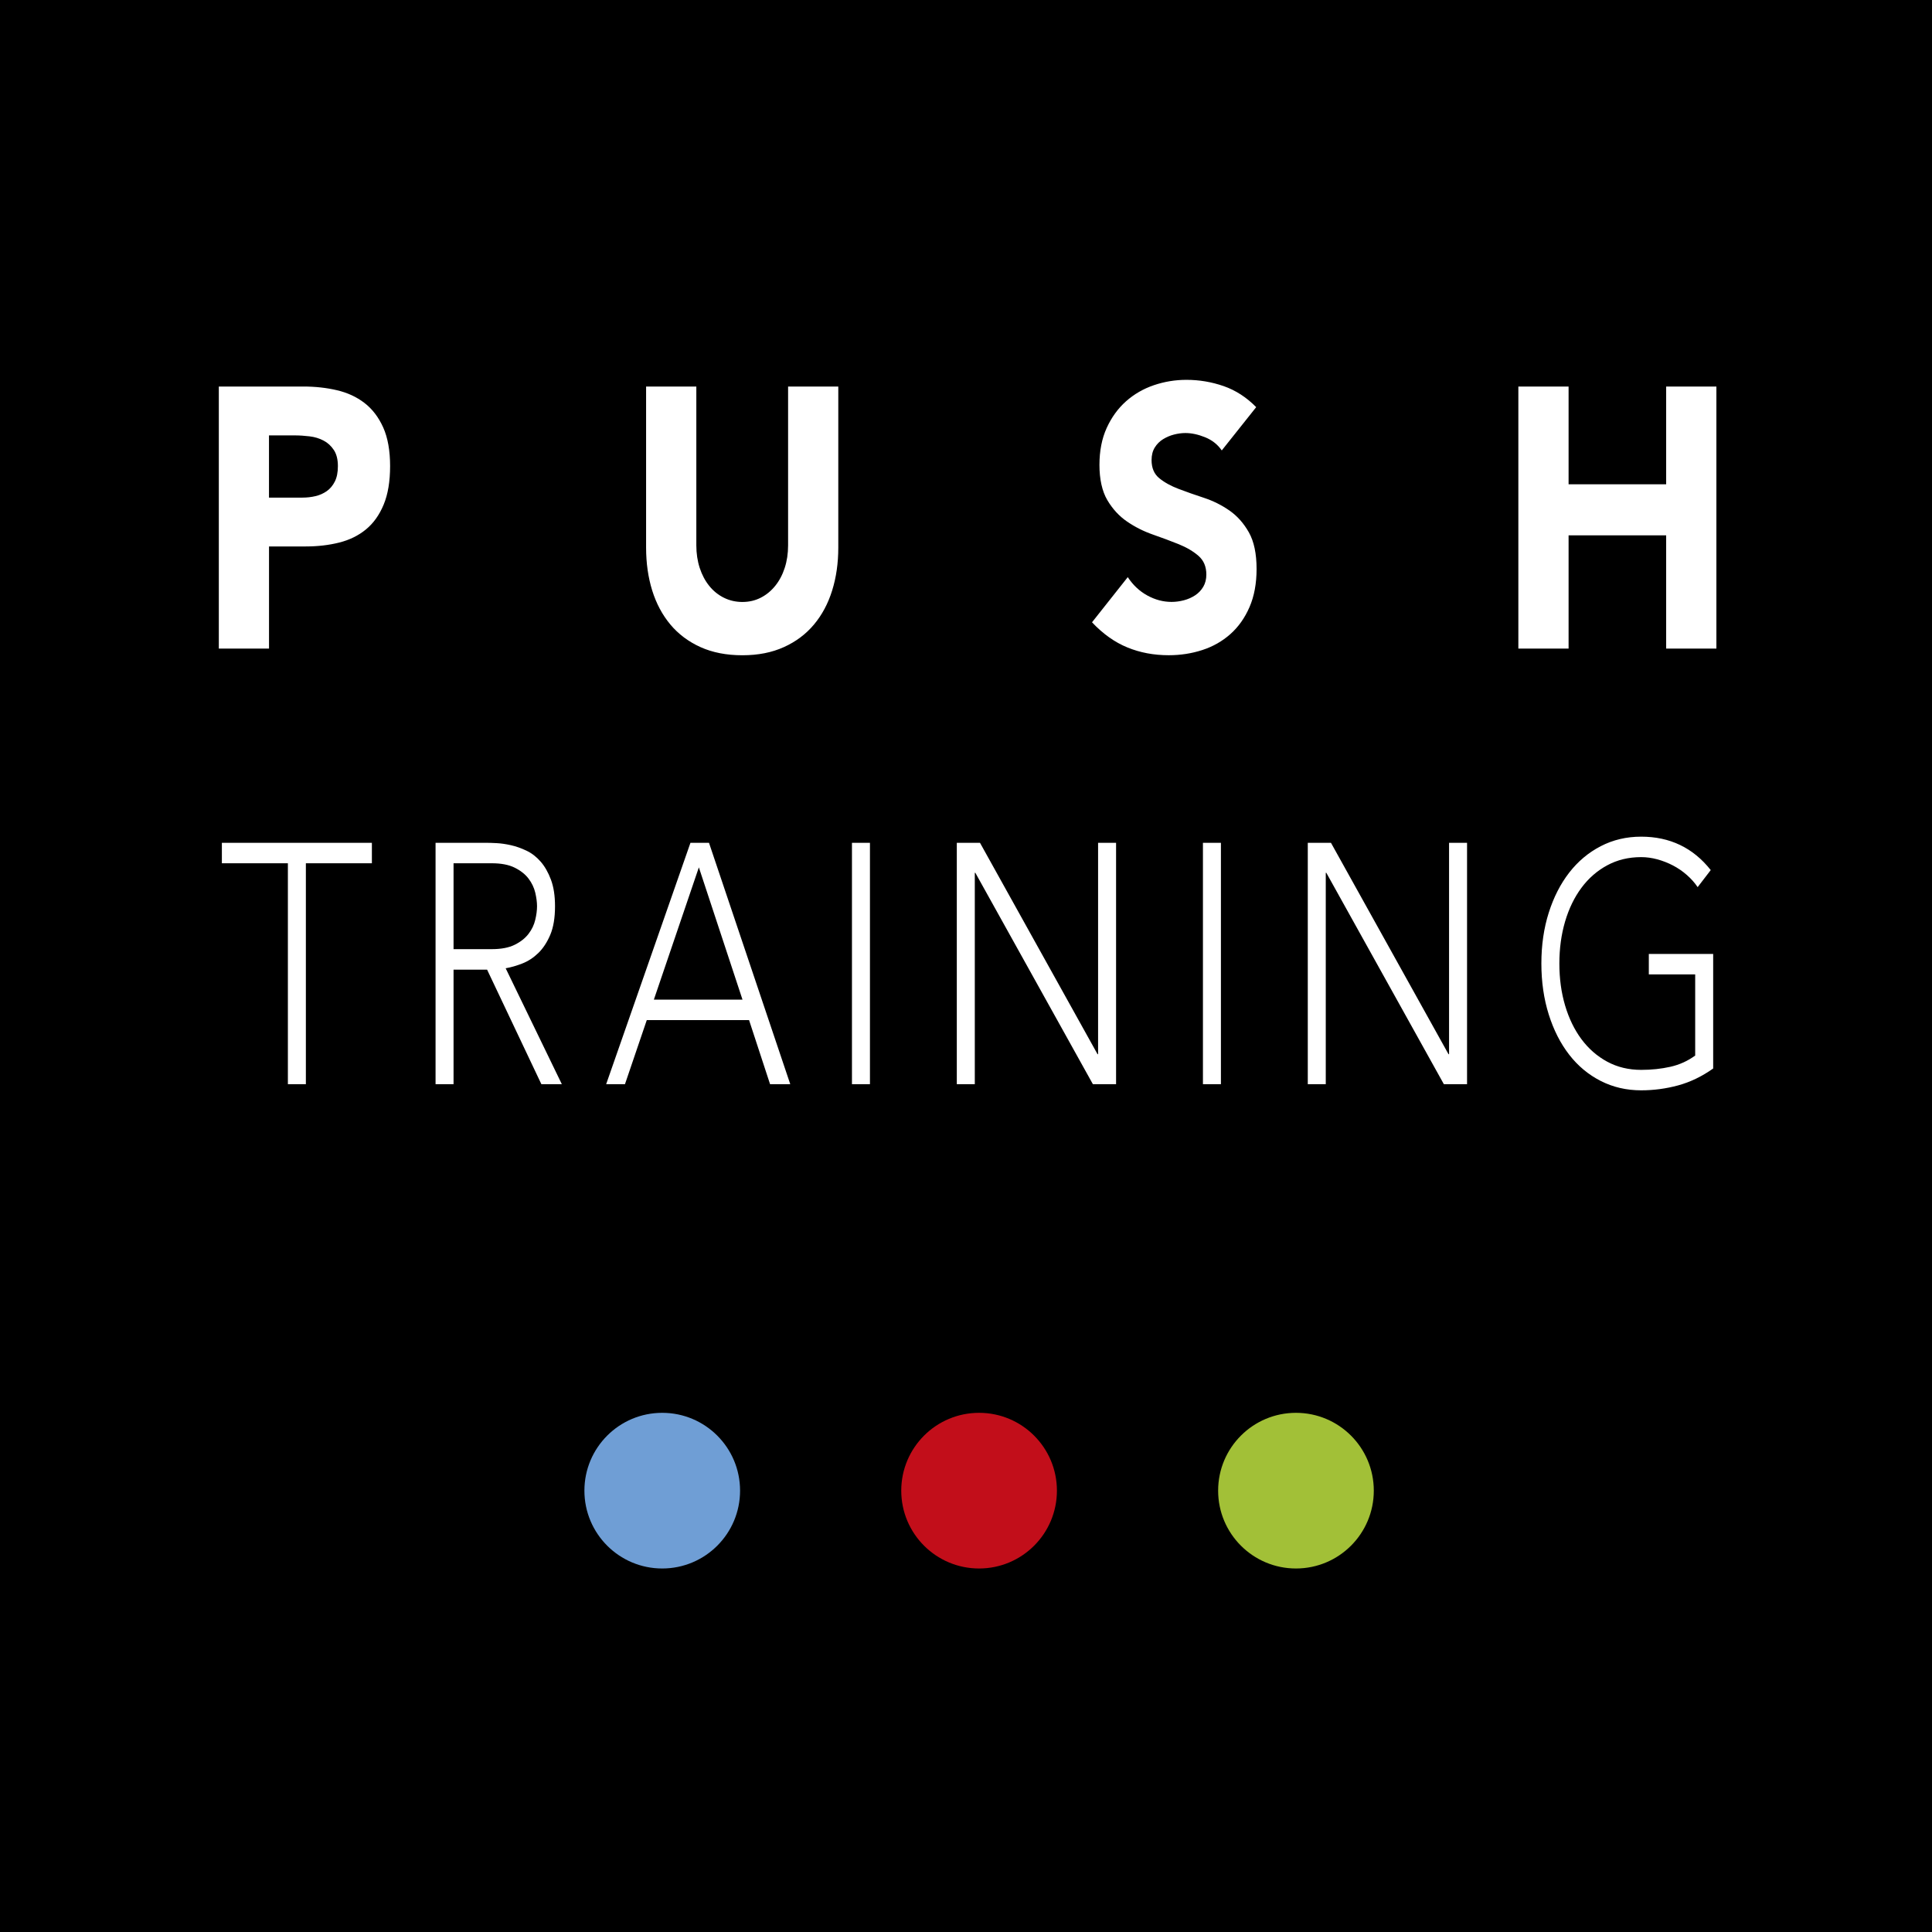 <svg xmlns="http://www.w3.org/2000/svg" id="Ebene_1" viewBox="0 0 595 595"><rect x="0" y="0" width="595" height="595" fill="#333333" stroke="none"/><defs><style>.cls-1{fill:#6f9ed5;}.cls-1,.cls-2,.cls-3,.cls-4,.cls-5{stroke-width:0px;}.cls-2{fill:#a2c037;}.cls-3{fill:#c20e1a;}.cls-5{fill:#fff;}</style></defs><polygon class="cls-4" points="0 0 0 595 595 595 595 0 0 0 0 0"></polygon><path class="cls-3" d="m301.53,483.05c13.24,0,23.97-10.73,23.97-23.97s-10.73-23.97-23.97-23.97-23.97,10.73-23.97,23.97,10.73,23.97,23.97,23.97h0Z"></path><path class="cls-1" d="m203.95,483.05c13.24,0,23.97-10.73,23.97-23.97s-10.73-23.97-23.97-23.97-23.97,10.73-23.97,23.97,10.73,23.97,23.97,23.97h0Z"></path><path class="cls-2" d="m399.12,483.05c13.24,0,23.97-10.73,23.97-23.97s-10.73-23.97-23.97-23.97-23.97,10.73-23.97,23.97,10.73,23.97,23.97,23.97h0Z"></path><path class="cls-5" d="m88.66,333.9h5.54v-68.04h20.33v-6.3h-46.2v6.3h20.33v68.04h0Zm51.02-68.04h11.76c2.91,0,5.28.46,7.1,1.37,1.82.91,3.23,2.03,4.24,3.36,1.01,1.33,1.69,2.77,2.06,4.3.36,1.54.55,2.94.55,4.2s-.18,2.66-.55,4.2c-.36,1.54-1.05,2.98-2.06,4.3-1.01,1.33-2.42,2.45-4.24,3.36-1.82.91-4.19,1.36-7.1,1.36h-11.76v-26.46h0Zm-5.54,68.04h5.54v-35.28h10.33l16.72,35.28h6.3l-17.3-35.7c1.62-.28,3.33-.77,5.12-1.47,1.79-.7,3.43-1.77,4.91-3.2,1.48-1.43,2.72-3.31,3.7-5.62.98-2.31,1.47-5.25,1.47-8.82,0-3.22-.42-5.95-1.26-8.19-.84-2.24-1.9-4.1-3.19-5.57-1.29-1.47-2.74-2.59-4.37-3.36-1.63-.77-3.22-1.33-4.79-1.68-1.57-.35-3.02-.56-4.37-.63-1.34-.07-2.41-.1-3.19-.1h-15.62v74.34h0Zm52.53,0h5.8l6.72-19.74h31.5l6.47,19.74h6.22l-25.03-74.34h-5.71l-25.96,74.34h0Zm42-26.04h-27.3l13.86-40.74,13.44,40.74h0Zm33.71,26.04h5.54v-74.34h-5.54v74.34h0Zm32.29,0h5.54v-65.1h.17l36.2,65.1h7.14v-74.34h-5.54v65.1h-.17l-36.2-65.1h-7.14v74.34h0Zm75.8,0h5.54v-74.34h-5.54v74.34h0Zm32.29,0h5.54v-65.1h.17l36.2,65.1h7.14v-74.34h-5.54v65.1h-.17l-36.2-65.1h-7.14v74.34h0Zm124.85-40.11h-19.82v6.3h14.28v24.99c-2.3,1.68-4.84,2.83-7.64,3.46-2.8.63-5.8.95-8.99.95-3.86,0-7.35-.84-10.46-2.52-3.11-1.68-5.75-3.99-7.94-6.93-2.18-2.94-3.86-6.4-5.04-10.39-1.18-3.99-1.76-8.3-1.76-12.92s.59-8.92,1.76-12.92c1.18-3.99,2.86-7.46,5.04-10.39,2.18-2.94,4.83-5.25,7.94-6.93,3.11-1.68,6.59-2.52,10.46-2.52,1.62,0,3.28.23,4.96.68,1.68.46,3.29,1.09,4.83,1.89,1.54.81,2.97,1.78,4.28,2.94,1.32,1.15,2.42,2.4,3.32,3.73l4.03-5.25c-5.43-6.86-12.57-10.29-21.42-10.29-4.54,0-8.69.98-12.47,2.94-3.78,1.96-7.01,4.67-9.7,8.14s-4.79,7.58-6.3,12.34c-1.51,4.76-2.27,9.98-2.27,15.64s.76,10.9,2.27,15.7c1.51,4.8,3.61,8.92,6.3,12.39,2.69,3.46,5.92,6.16,9.7,8.08,3.78,1.93,7.94,2.89,12.47,2.89,3.86,0,7.66-.51,11.38-1.52,3.72-1.01,7.32-2.75,10.79-5.2v-35.28h0Z"></path><path class="cls-5" d="m67.38,199.75h15.47v-31.46h11.31c3.7,0,7.14-.4,10.32-1.2,3.17-.8,5.92-2.15,8.23-4.05,2.31-1.9,4.13-4.45,5.45-7.64,1.32-3.19,1.98-7.14,1.98-11.86s-.71-8.76-2.13-11.91c-1.42-3.15-3.34-5.66-5.75-7.52-2.41-1.86-5.24-3.17-8.48-3.93-3.24-.76-6.68-1.14-10.31-1.14h-26.08v80.71h0Zm15.47-65.66h7.93c1.45,0,2.98.1,4.56.29,1.59.19,3.03.63,4.31,1.31,1.29.68,2.35,1.65,3.17,2.91.83,1.25,1.24,2.91,1.24,4.96,0,1.9-.31,3.48-.94,4.73-.63,1.25-1.46,2.24-2.48,2.96-1.03.72-2.18,1.24-3.47,1.54-1.29.31-2.63.46-4.02.46h-10.31v-19.15h0Zm175.33-15.05h-15.47v48.91c0,2.51-.35,4.83-1.04,6.95-.69,2.13-1.67,3.97-2.93,5.53-1.26,1.56-2.75,2.78-4.46,3.65-1.72.88-3.61,1.31-5.65,1.31s-3.95-.44-5.7-1.31c-1.75-.87-3.26-2.09-4.51-3.65-1.26-1.56-2.23-3.4-2.93-5.53-.69-2.13-1.04-4.45-1.04-6.95v-48.91h-15.47v49.59c0,4.79.63,9.2,1.88,13.22,1.26,4.03,3.12,7.52,5.6,10.49,2.48,2.96,5.57,5.28,9.27,6.95,3.7,1.67,8,2.51,12.89,2.51s9.09-.84,12.79-2.51c3.7-1.67,6.79-3.99,9.27-6.95,2.48-2.96,4.35-6.46,5.6-10.49,1.26-4.03,1.89-8.44,1.89-13.22v-49.59h0Zm128.72,6.38c-2.98-3.04-6.31-5.2-10.02-6.5-3.7-1.29-7.54-1.94-11.5-1.94-3.44,0-6.78.55-10.02,1.65-3.24,1.1-6.1,2.76-8.58,4.96-2.48,2.21-4.46,4.94-5.95,8.21-1.49,3.27-2.23,7.07-2.23,11.4s.81,8.09,2.43,10.83c1.62,2.74,3.65,4.94,6.1,6.61,2.44,1.67,5.09,3,7.93,3.99,2.84.99,5.49,1.98,7.93,2.96,2.45.99,4.48,2.19,6.1,3.59,1.62,1.41,2.43,3.33,2.43,5.76,0,1.45-.32,2.7-.94,3.76-.63,1.07-1.46,1.94-2.48,2.62-1.03.68-2.18,1.2-3.47,1.54-1.29.34-2.56.51-3.82.51-2.58,0-5.07-.66-7.49-1.99-2.41-1.33-4.41-3.21-6-5.64l-11.01,13.91c3.37,3.57,7.01,6.16,10.91,7.75,3.9,1.6,8.13,2.39,12.7,2.39,3.64,0,7.09-.53,10.36-1.6,3.27-1.06,6.15-2.7,8.63-4.9,2.48-2.2,4.45-4.98,5.9-8.32,1.45-3.34,2.18-7.26,2.18-11.74,0-4.71-.79-8.47-2.38-11.29-1.59-2.81-3.59-5.05-6-6.73-2.41-1.67-5.01-2.96-7.79-3.88-2.78-.91-5.37-1.82-7.79-2.74-2.41-.91-4.41-2.01-6-3.31-1.59-1.29-2.38-3.15-2.38-5.59,0-1.52.33-2.81.99-3.88.66-1.06,1.52-1.92,2.58-2.57,1.06-.64,2.18-1.12,3.37-1.42,1.19-.3,2.35-.46,3.47-.46,1.92,0,3.95.44,6.1,1.31,2.15.88,3.85,2.22,5.11,4.05l10.61-13.34h0Zm80.71,74.33h15.47v-34.88h30.05v34.88h15.47v-80.71h-15.47v30.1h-30.05v-30.1h-15.47v80.71h0Z"></path></svg>